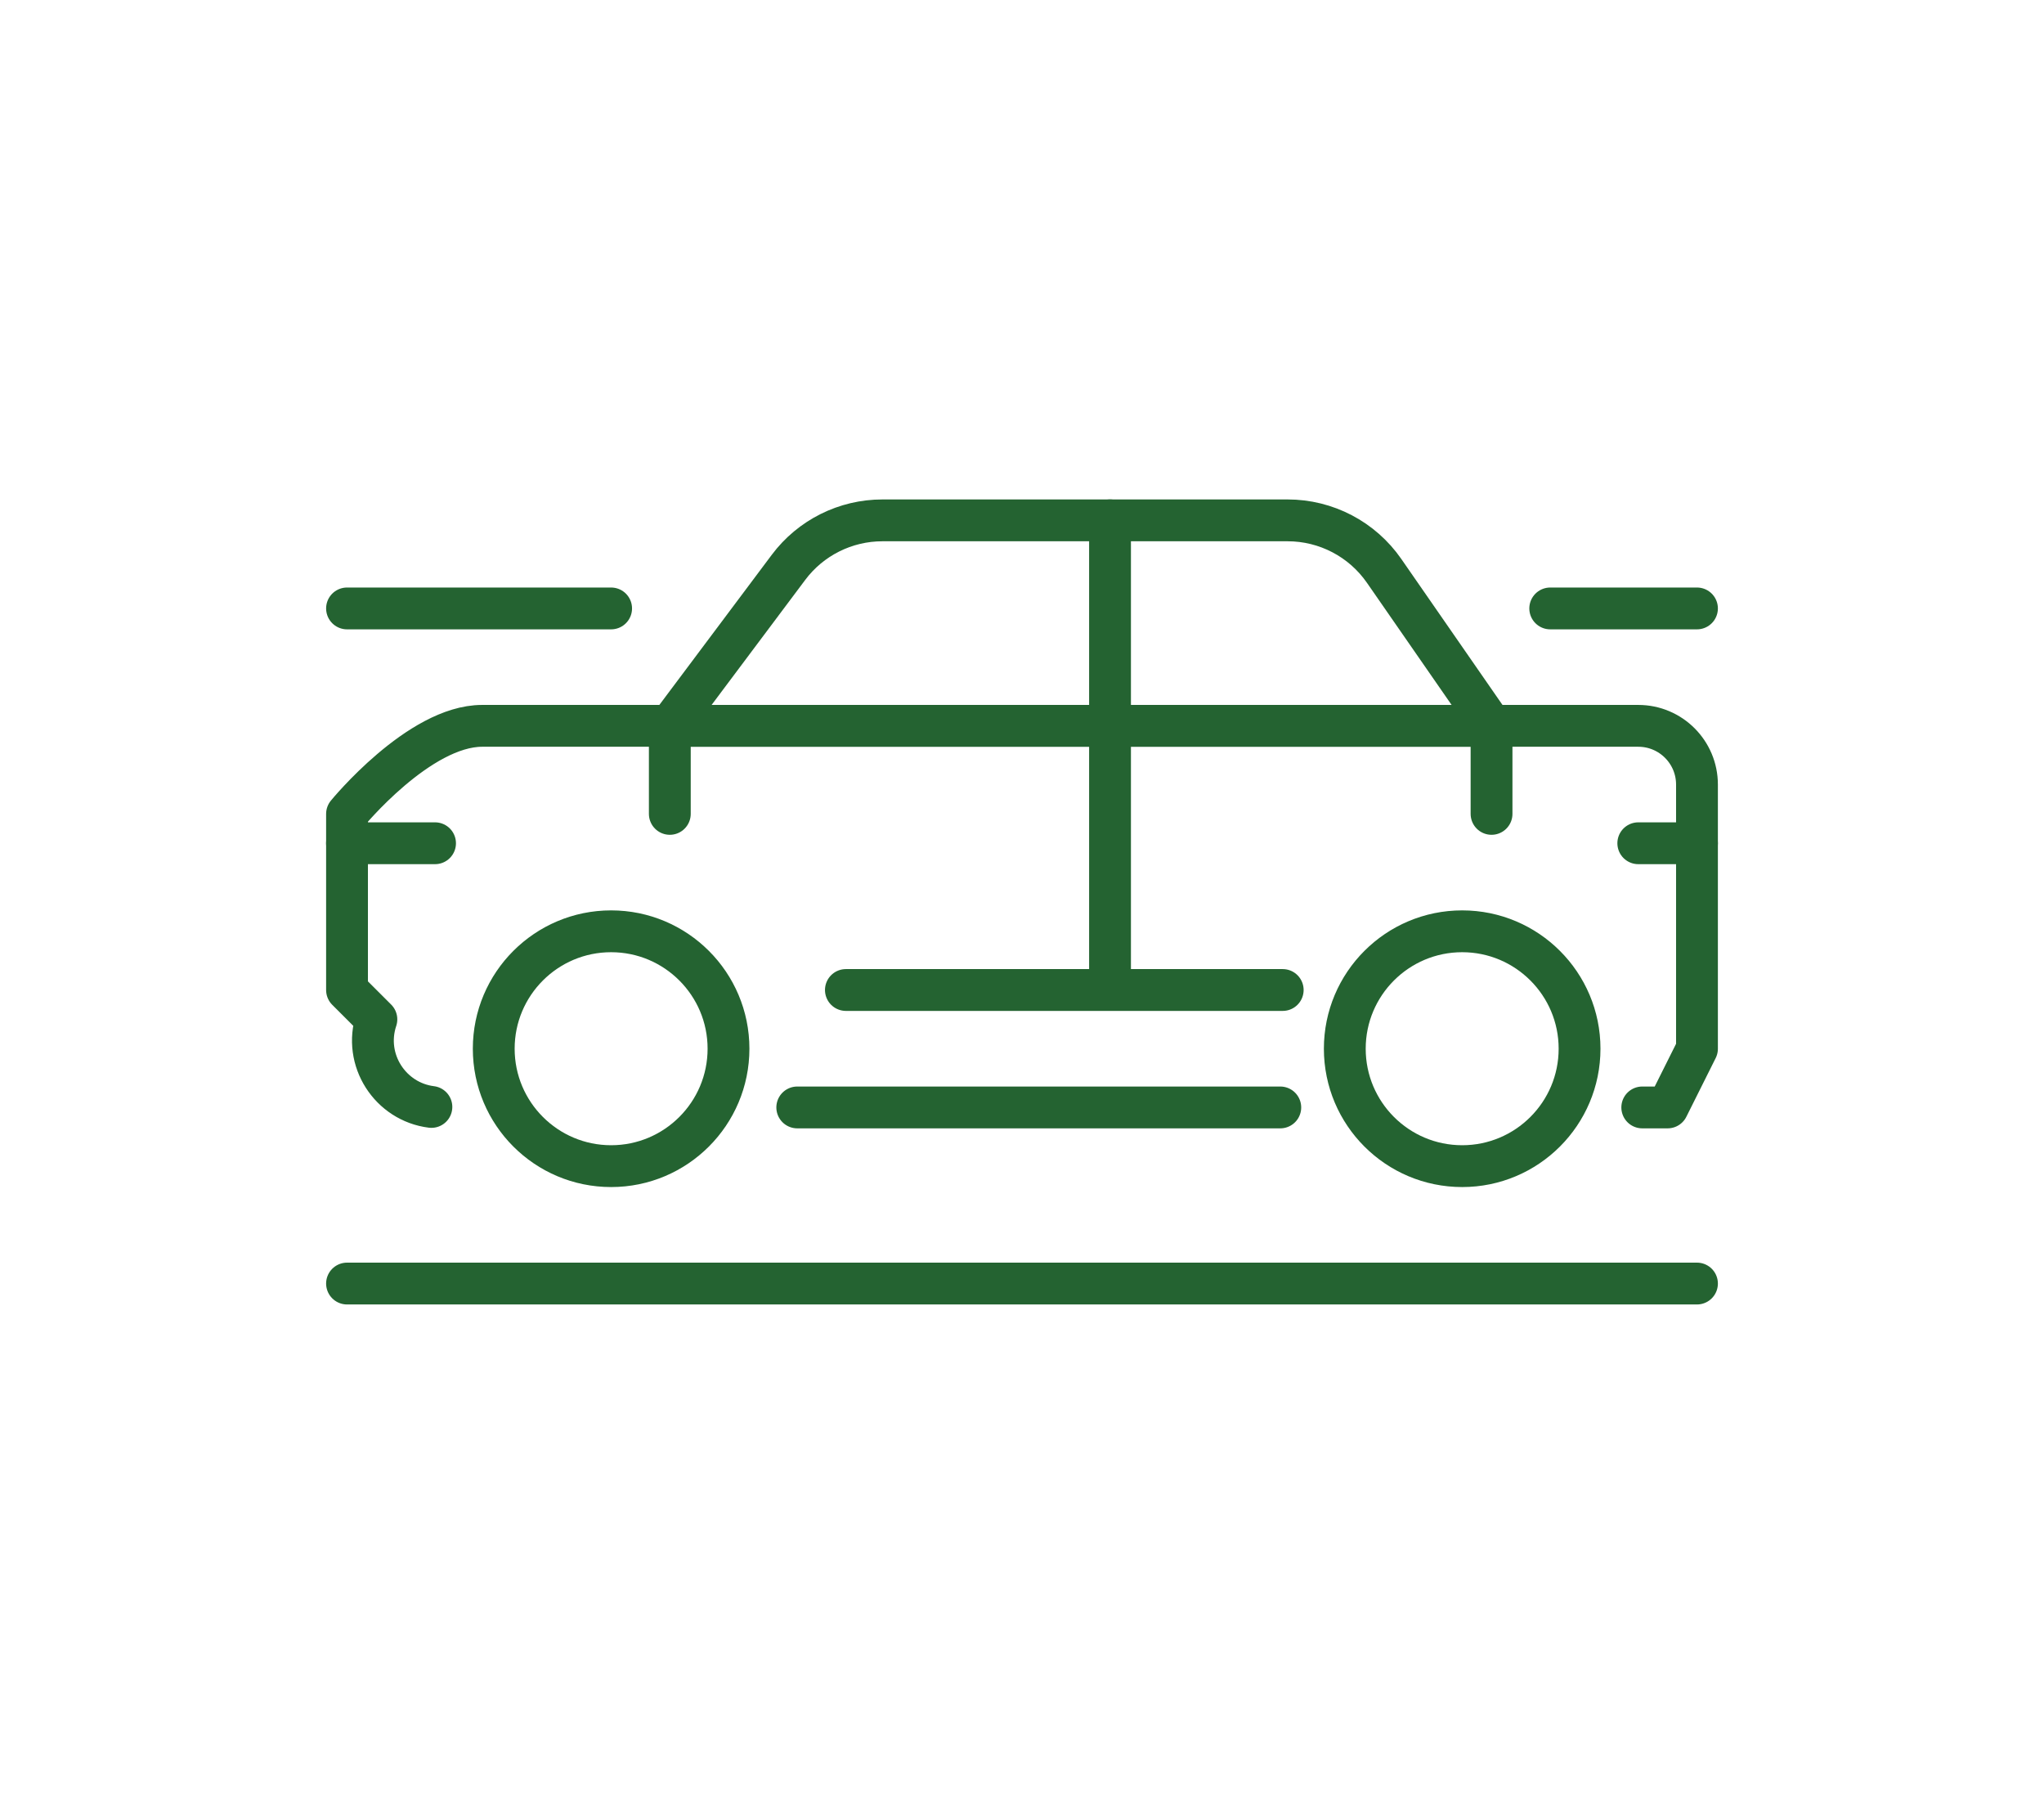 <svg xmlns="http://www.w3.org/2000/svg" xmlns:xlink="http://www.w3.org/1999/xlink" id="Layer_3" x="0px" y="0px" viewBox="0 0 68.92 60.811" style="enable-background:new 0 0 68.92 60.811;" xml:space="preserve"><style type="text/css">			.st0{clip-path:url(#SVGID_00000058550630827279074430000010147991185712187300_);fill:none;stroke:#246331;stroke-width:1.41;stroke-linecap:round;stroke-linejoin:round;stroke-miterlimit:10;}</style><g>	<defs>		<rect id="SVGID_1_" x="10.996" y="16.837" width="46.928" height="27.138"></rect>	</defs>	<clipPath id="SVGID_00000044869301410417474900000003752704136273039795_">		<use xlink:href="#SVGID_1_" style="overflow:visible;"></use>	</clipPath>			<path style="clip-path:url(#SVGID_00000044869301410417474900000003752704136273039795_);fill:none;stroke:#246331;stroke-width:1.41;stroke-linecap:round;stroke-linejoin:round;stroke-miterlimit:10;" d="  M43.417,17.542H29.754c-1.247,0-2.421,0.587-3.168,1.585l-4.001,5.342h27.707  l-3.622-5.224C45.93,18.178,44.715,17.542,43.417,17.542z"></path>			<path style="clip-path:url(#SVGID_00000044869301410417474900000003752704136273039795_);fill:none;stroke:#246331;stroke-width:1.41;stroke-linecap:round;stroke-linejoin:round;stroke-miterlimit:10;" d="  M26.882,37.333h16.287 M55.374,37.333h0.856l0.989-1.979v-8.906  c0-1.093-0.886-1.979-1.979-1.979H16.257c-2.13,0-4.556,2.969-4.556,2.969v5.937  l0.99,0.989c-0.456,1.369,0.47,2.78,1.855,2.952"></path>			<path style="clip-path:url(#SVGID_00000044869301410417474900000003752704136273039795_);fill:none;stroke:#246331;stroke-width:1.41;stroke-linecap:round;stroke-linejoin:round;stroke-miterlimit:10;" d="  M16.648,35.353c0-2.185,1.772-3.958,3.958-3.958s3.958,1.773,3.958,3.958  c0,2.186-1.772,3.959-3.958,3.959S16.648,37.539,16.648,35.353z M45.344,35.353  c0-2.185,1.772-3.958,3.958-3.958s3.958,1.773,3.958,3.958  c0,2.186-1.772,3.959-3.958,3.959S45.344,37.539,45.344,35.353z M55.24,28.427  h1.979 M28.522,33.374h14.729 M11.7,28.427h2.969 M50.292,24.469v2.968   M22.585,24.469v2.968 M37.428,17.542v15.832"></path>			<path style="clip-path:url(#SVGID_00000044869301410417474900000003752704136273039795_);fill:none;stroke:#246331;stroke-width:1.41;stroke-linecap:round;stroke-linejoin:round;stroke-miterlimit:10;" d="  M20.606,20.511h-8.905 M57.219,20.511h-4.948 M57.219,43.27H11.701"></path></g></svg>